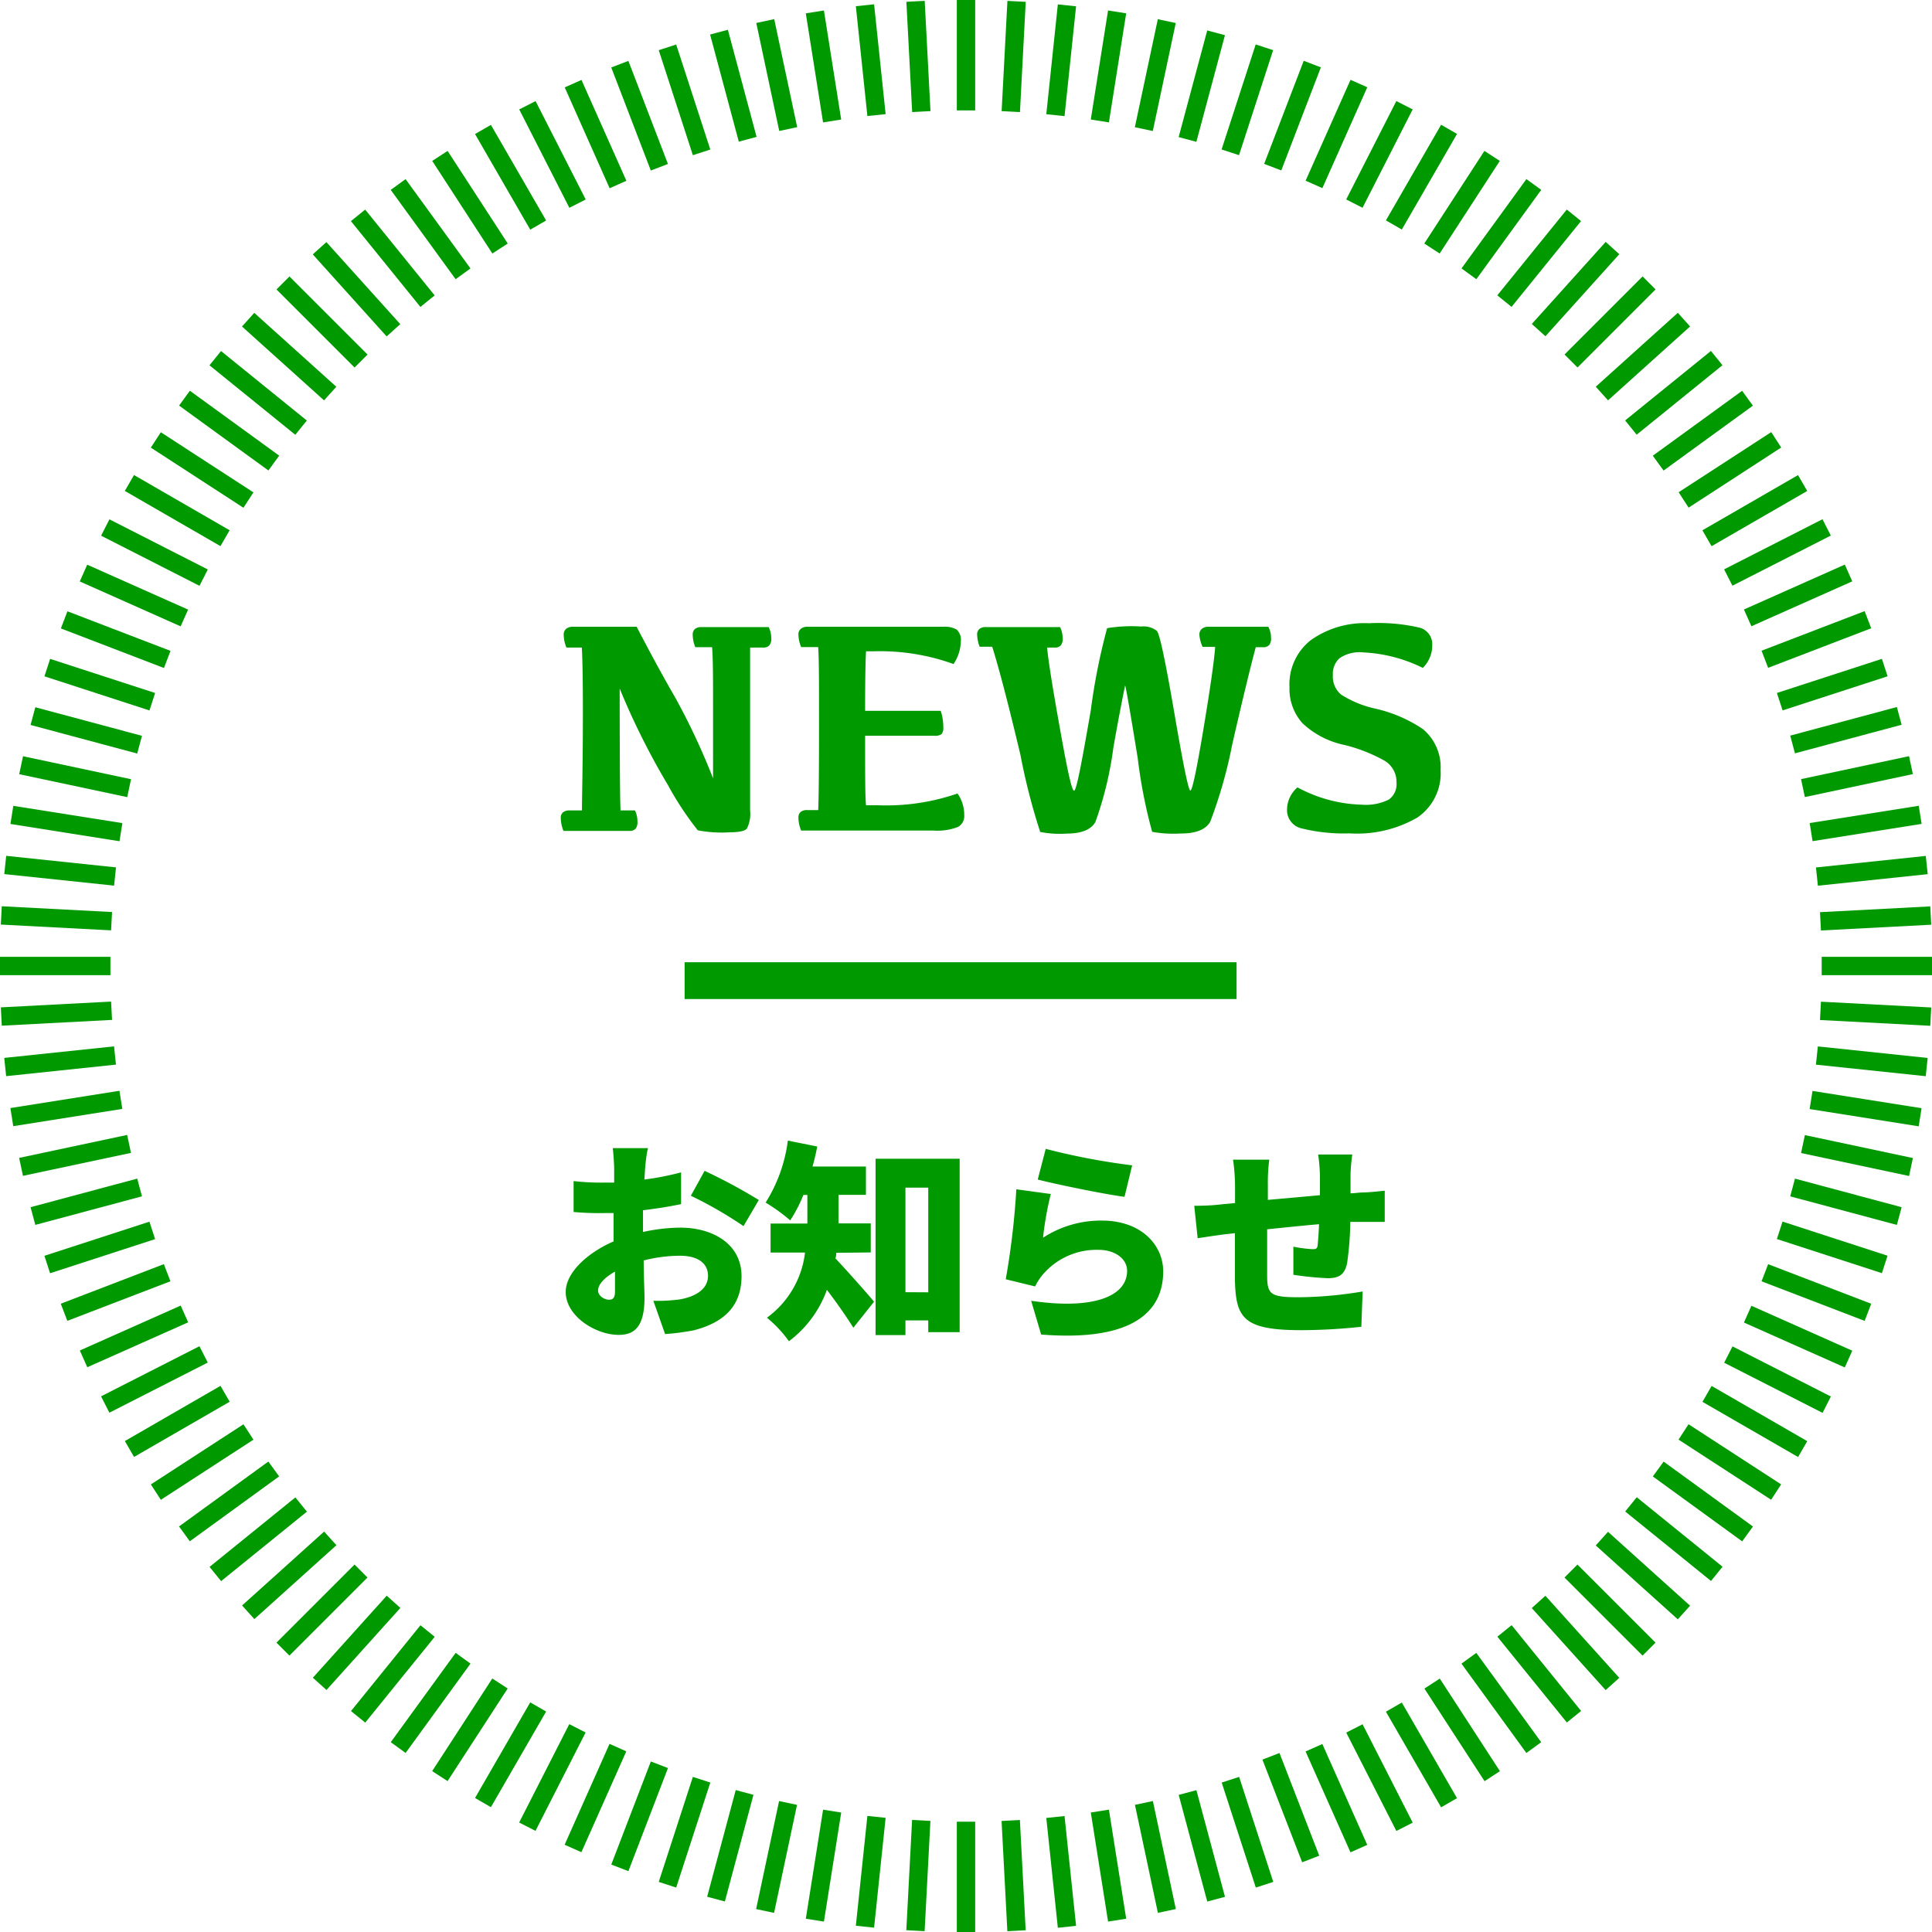 <svg xmlns="http://www.w3.org/2000/svg" viewBox="0 0 164.3 164.3"><defs><style>.cls-1{fill:#090;}</style></defs><g id="レイヤー_2" data-name="レイヤー 2"><g id="メイン"><rect class="cls-1" x="81.37" width="1.56" height="9.39"/><rect class="cls-1" x="77.32" y="0.11" width="1.56" height="9.39" transform="translate(-0.14 4.09) rotate(-3)"/><rect class="cls-1" x="73.27" y="0.42" width="1.56" height="9.39" transform="translate(-0.13 7.77) rotate(-6)"/><rect class="cls-1" x="69.25" y="0.95" width="1.56" height="9.39" transform="translate(-0.02 11.03) rotate(-9)"/><rect class="cls-1" x="65.27" y="1.69" width="1.56" height="9.39" transform="translate(0.12 13.87) rotate(-12)"/><rect class="cls-1" x="61.32" y="2.64" width="1.56" height="9.39" transform="matrix(0.97, -0.26, 0.26, 0.97, 0.22, 16.32)"/><rect class="cls-1" x="57.43" y="3.79" width="1.56" height="9.39" transform="translate(0.23 18.41) rotate(-18)"/><rect class="cls-1" x="53.61" y="5.14" width="1.56" height="9.39" transform="translate(0.09 20.15) rotate(-21)"/><rect class="cls-1" x="49.86" y="6.7" width="1.56" height="9.39" transform="translate(-0.25 21.59) rotate(-24)"/><rect class="cls-1" x="46.2" y="8.44" width="1.56" height="9.39" transform="translate(-0.84 22.76) rotate(-27)"/><rect class="cls-1" x="42.64" y="10.38" width="1.56" height="9.39" transform="translate(-1.72 23.73) rotate(-30)"/><rect class="cls-1" x="39.18" y="12.5" width="1.56" height="9.39" transform="translate(-2.91 24.54) rotate(-33)"/><rect class="cls-1" x="35.84" y="14.79" width="1.56" height="9.39" transform="translate(-4.46 25.25) rotate(-36)"/><rect class="cls-1" x="32.62" y="17.26" width="1.56" height="9.39" transform="translate(-6.37 25.92) rotate(-39)"/><rect class="cls-1" x="29.54" y="19.9" width="1.56" height="9.39" transform="translate(-8.67 26.61) rotate(-42)"/><rect class="cls-1" x="26.6" y="22.69" width="1.56" height="9.39" transform="translate(-11.34 27.38) rotate(-45)"/><rect class="cls-1" x="23.81" y="25.63" width="1.56" height="9.39" transform="translate(-14.4 28.31) rotate(-48)"/><rect class="cls-1" x="21.17" y="28.71" width="1.56" height="9.39" transform="translate(-17.82 29.45) rotate(-51)"/><rect class="cls-1" x="18.71" y="31.93" width="1.56" height="9.39" transform="translate(-21.6 30.86) rotate(-54)"/><rect class="cls-1" x="16.41" y="35.27" width="1.56" height="9.39" transform="translate(-25.69 32.62) rotate(-57)"/><rect class="cls-1" x="14.29" y="38.73" width="1.56" height="9.39" transform="translate(-30.07 34.76) rotate(-60)"/><rect class="cls-1" x="12.35" y="42.29" width="1.56" height="9.39" transform="translate(-34.69 37.36) rotate(-63)"/><rect class="cls-1" x="10.61" y="45.95" width="1.56" height="9.39" transform="translate(-39.51 40.45) rotate(-66)"/><rect class="cls-1" x="9.06" y="49.7" width="1.56" height="9.39" transform="translate(-44.47 44.09) rotate(-69)"/><rect class="cls-1" x="7.7" y="53.52" width="1.56" height="9.39" transform="translate(-49.5 48.3) rotate(-72)"/><rect class="cls-1" x="6.55" y="57.41" width="1.56" height="9.39" transform="translate(-54.55 53.12) rotate(-75)"/><rect class="cls-1" x="5.6" y="61.35" width="1.56" height="9.39" transform="translate(-59.54 58.56) rotate(-78)"/><rect class="cls-1" x="4.87" y="65.34" width="1.56" height="9.39" transform="translate(-64.41 64.66) rotate(-81)"/><rect class="cls-1" x="4.34" y="69.36" width="1.56" height="9.39" transform="translate(-69.07 71.4) rotate(-84)"/><rect class="cls-1" x="4.02" y="73.4" width="1.56" height="9.39" transform="translate(-73.44 78.8) rotate(-87)"/><rect class="cls-1" y="81.37" width="9.39" height="1.56"/><rect class="cls-1" x="0.11" y="85.42" width="9.39" height="1.56" transform="translate(-4.51 0.37) rotate(-3)"/><rect class="cls-1" x="0.42" y="89.47" width="9.39" height="1.56" transform="translate(-9.41 1.03) rotate(-6)"/><rect class="cls-1" x="0.95" y="93.49" width="9.39" height="1.56" transform="translate(-14.68 2.04) rotate(-9)"/><rect class="cls-1" x="1.69" y="97.47" width="9.39" height="1.56" transform="translate(-20.29 3.48) rotate(-12)"/><rect class="cls-1" x="2.64" y="101.42" width="9.39" height="1.56" transform="translate(-26.2 5.38) rotate(-15)"/><rect class="cls-1" x="3.79" y="105.31" width="9.39" height="1.56" transform="translate(-32.37 7.81) rotate(-18)"/><rect class="cls-1" x="5.14" y="109.13" width="9.39" height="1.56" transform="translate(-38.74 10.83) rotate(-21)"/><rect class="cls-1" x="6.7" y="112.87" width="9.39" height="1.56" transform="translate(-45.24 14.46) rotate(-24)"/><rect class="cls-1" x="8.44" y="116.53" width="9.39" height="1.56" transform="translate(-51.83 18.75) rotate(-27)"/><rect class="cls-1" x="10.38" y="120.1" width="9.39" height="1.56" transform="translate(-58.42 23.73) rotate(-30)"/><rect class="cls-1" x="12.5" y="123.56" width="9.39" height="1.56" transform="translate(-64.95 29.42) rotate(-33)"/><rect class="cls-1" x="14.79" y="126.9" width="9.39" height="1.56" transform="translate(-71.33 35.84) rotate(-36)"/><rect class="cls-1" x="17.26" y="130.12" width="9.39" height="1.56" transform="translate(-77.48 42.99) rotate(-39)"/><rect class="cls-1" x="19.9" y="133.2" width="9.39" height="1.56" transform="translate(-83.33 50.86) rotate(-42)"/><rect class="cls-1" x="22.69" y="136.14" width="9.39" height="1.56" transform="translate(-88.8 59.47) rotate(-45)"/><rect class="cls-1" x="25.63" y="138.93" width="9.39" height="1.56" transform="translate(-93.79 68.76) rotate(-48)"/><rect class="cls-1" x="28.71" y="141.57" width="9.39" height="1.56" transform="translate(-98.24 78.73) rotate(-51)"/><rect class="cls-1" x="31.93" y="144.03" width="9.39" height="1.56" transform="translate(-102.06 89.33) rotate(-54)"/><rect class="cls-1" x="35.27" y="146.33" width="9.39" height="1.56" transform="translate(-105.18 100.5) rotate(-57)"/><rect class="cls-1" x="38.73" y="148.45" width="9.39" height="1.56" transform="translate(-107.53 112.22) rotate(-60)"/><rect class="cls-1" x="42.29" y="150.38" width="9.39" height="1.56" transform="translate(-109.04 124.4) rotate(-63)"/><rect class="cls-1" x="45.95" y="152.13" width="9.39" height="1.56" transform="translate(-109.65 136.98) rotate(-66)"/><rect class="cls-1" x="49.7" y="153.68" width="9.39" height="1.56" transform="translate(-109.3 149.89) rotate(-69)"/><rect class="cls-1" x="53.52" y="155.04" width="9.39" height="1.56" transform="translate(-107.97 163.03) rotate(-72)"/><rect class="cls-1" x="57.41" y="156.19" width="9.39" height="1.56" transform="translate(-105.59 176.33) rotate(-75)"/><rect class="cls-1" x="61.35" y="157.13" width="9.39" height="1.56" transform="translate(-102.15 189.69) rotate(-78)"/><rect class="cls-1" x="65.34" y="157.87" width="9.39" height="1.56" transform="translate(-97.62 203.01) rotate(-81)"/><rect class="cls-1" x="69.36" y="158.4" width="9.39" height="1.56" transform="translate(-92 216.19) rotate(-84)"/><rect class="cls-1" x="73.4" y="158.72" width="9.39" height="1.56" transform="translate(-85.27 229.14) rotate(-87)"/><rect class="cls-1" x="81.37" y="154.92" width="1.56" height="9.39"/><rect class="cls-1" x="85.42" y="154.81" width="1.56" height="9.39" transform="translate(-8.23 4.73) rotate(-3)"/><rect class="cls-1" x="89.47" y="154.49" width="1.56" height="9.39" transform="translate(-16.15 10.31) rotate(-6)"/><rect class="cls-1" x="93.49" y="153.96" width="1.56" height="9.39" transform="translate(-23.66 16.7) rotate(-9)"/><rect class="cls-1" x="97.47" y="153.22" width="1.56" height="9.39" transform="translate(-30.68 23.88) rotate(-12)"/><rect class="cls-1" x="101.42" y="152.28" width="1.56" height="9.39" transform="translate(-37.14 31.8) rotate(-15)"/><rect class="cls-1" x="105.31" y="151.12" width="1.56" height="9.39" transform="translate(-42.96 40.41) rotate(-18)"/><rect class="cls-1" x="109.13" y="149.77" width="1.56" height="9.39" transform="matrix(0.93, -0.36, 0.36, 0.93, -48.05, 49.64)"/><rect class="cls-1" x="112.87" y="148.22" width="1.56" height="9.39" transform="translate(-52.37 59.45) rotate(-24)"/><rect class="cls-1" x="116.53" y="146.47" width="1.56" height="9.39" transform="translate(-55.84 69.74) rotate(-27)"/><rect class="cls-1" x="120.1" y="144.54" width="1.56" height="9.39" transform="translate(-58.42 80.44) rotate(-30)"/><rect class="cls-1" x="123.56" y="142.42" width="1.56" height="9.39" transform="translate(-60.06 91.45) rotate(-33)"/><rect class="cls-1" x="126.9" y="140.12" width="1.56" height="9.39" transform="translate(-60.74 102.71) rotate(-36)"/><rect class="cls-1" x="130.12" y="137.65" width="1.56" height="9.39" transform="translate(-60.41 114.1) rotate(-39)"/><rect class="cls-1" x="133.2" y="135.02" width="1.56" height="9.39" transform="translate(-59.07 125.54) rotate(-42)"/><rect class="cls-1" x="136.14" y="132.23" width="1.56" height="9.39" transform="translate(-56.72 136.92) rotate(-45)"/><rect class="cls-1" x="138.93" y="129.29" width="1.56" height="9.39" transform="translate(-53.34 148.16) rotate(-48)"/><rect class="cls-1" x="141.57" y="126.2" width="1.56" height="9.39" transform="translate(-48.96 159.14) rotate(-51)"/><rect class="cls-1" x="144.03" y="122.99" width="1.56" height="9.39" transform="translate(-43.6 169.79) rotate(-54)"/><rect class="cls-1" x="146.33" y="119.64" width="1.56" height="9.39" transform="translate(-37.29 179.99) rotate(-57)"/><rect class="cls-1" x="148.45" y="116.19" width="1.56" height="9.39" transform="translate(-30.07 189.68) rotate(-60)"/><rect class="cls-1" x="150.38" y="112.62" width="1.56" height="9.39" transform="translate(-21.99 198.75) rotate(-63)"/><rect class="cls-1" x="152.13" y="108.96" width="1.56" height="9.39" transform="translate(-13.11 207.13) rotate(-66)"/><rect class="cls-1" x="153.68" y="105.22" width="1.56" height="9.39" transform="translate(-3.5 214.73) rotate(-69)"/><rect class="cls-1" x="155.04" y="101.39" width="1.56" height="9.39" transform="translate(6.77 221.49) rotate(-72)"/><rect class="cls-1" x="156.19" y="97.51" width="1.56" height="9.39" transform="translate(17.63 227.37) rotate(-75)"/><rect class="cls-1" x="157.13" y="93.56" width="1.56" height="9.39" transform="translate(28.98 232.3) rotate(-78)"/><rect class="cls-1" x="157.87" y="89.57" width="1.56" height="9.39" transform="translate(40.73 236.23) rotate(-81)"/><rect class="cls-1" x="158.4" y="85.55" width="1.56" height="9.39" transform="translate(52.79 239.13) rotate(-84)"/><rect class="cls-1" x="158.72" y="81.51" width="1.56" height="9.39" transform="translate(65.07 240.98) rotate(-87)"/><rect class="cls-1" x="154.92" y="81.37" width="9.39" height="1.56"/><rect class="cls-1" x="154.81" y="77.32" width="9.39" height="1.56" transform="translate(-3.87 8.46) rotate(-3)"/><rect class="cls-1" x="154.49" y="73.27" width="9.39" height="1.56" transform="translate(-6.87 17.05) rotate(-6)"/><rect class="cls-1" x="153.96" y="69.25" width="9.39" height="1.56" transform="translate(-9 25.68) rotate(-9)"/><rect class="cls-1" x="153.22" y="65.27" width="9.39" height="1.56" transform="translate(-10.28 34.27) rotate(-12)"/><rect class="cls-1" x="152.28" y="61.32" width="9.39" height="1.56" transform="translate(-10.72 42.74) rotate(-15)"/><rect class="cls-1" x="151.12" y="57.43" width="9.39" height="1.56" transform="translate(-10.36 51.01) rotate(-18)"/><rect class="cls-1" x="149.77" y="53.61" width="9.39" height="1.56" transform="translate(-9.23 58.96) rotate(-21)"/><rect class="cls-1" x="148.22" y="49.86" width="9.39" height="1.56" transform="translate(-7.38 66.57) rotate(-24)"/><rect class="cls-1" x="146.47" y="46.2" width="9.39" height="1.56" transform="translate(-4.86 73.75) rotate(-27)"/><rect class="cls-1" x="144.54" y="42.64" width="9.39" height="1.56" transform="translate(-1.72 80.44) rotate(-30)"/><rect class="cls-1" x="142.42" y="39.18" width="9.39" height="1.56" transform="translate(1.97 86.57) rotate(-33)"/><rect class="cls-1" x="140.12" y="35.84" width="9.39" height="1.56" transform="translate(6.13 92.12) rotate(-36)"/><rect class="cls-1" x="137.65" y="32.62" width="9.39" height="1.56" transform="translate(10.7 97.03) rotate(-39)"/><rect class="cls-1" x="135.02" y="29.54" width="9.39" height="1.56" transform="translate(15.6 101.28) rotate(-42)"/><rect class="cls-1" x="132.23" y="26.6" width="9.39" height="1.56" transform="translate(20.74 104.84) rotate(-45)"/><rect class="cls-1" x="129.29" y="23.81" width="9.39" height="1.56" transform="translate(26.06 107.7) rotate(-48)"/><rect class="cls-1" x="126.2" y="21.17" width="9.39" height="1.56" transform="translate(31.46 109.87) rotate(-51)"/><rect class="cls-1" x="122.99" y="18.71" width="9.39" height="1.56" transform="translate(36.86 111.33) rotate(-54)"/><rect class="cls-1" x="119.64" y="16.41" width="9.39" height="1.56" transform="translate(42.2 112.11) rotate(-57)"/><rect class="cls-1" x="116.19" y="14.29" width="9.39" height="1.56" transform="translate(47.39 112.22) rotate(-60)"/><rect class="cls-1" x="112.62" y="12.35" width="9.39" height="1.56" transform="translate(52.35 111.7) rotate(-63)"/><rect class="cls-1" x="108.96" y="10.61" width="9.39" height="1.56" transform="translate(57.02 110.59) rotate(-66)"/><rect class="cls-1" x="105.22" y="9.06" width="9.39" height="1.56" transform="translate(61.34 108.92) rotate(-69)"/><rect class="cls-1" x="101.39" y="7.7" width="9.39" height="1.56" transform="translate(65.23 106.76) rotate(-72)"/><rect class="cls-1" x="97.51" y="6.55" width="9.39" height="1.56" transform="translate(68.67 104.15) rotate(-75)"/><rect class="cls-1" x="93.56" y="5.6" width="9.39" height="1.56" transform="translate(71.58 101.17) rotate(-78)"/><rect class="cls-1" x="89.57" y="4.87" width="9.39" height="1.56" transform="translate(73.94 97.87) rotate(-81)"/><rect class="cls-1" x="85.55" y="4.34" width="9.39" height="1.56" transform="translate(75.72 94.34) rotate(-84)"/><rect class="cls-1" x="81.51" y="4.02" width="9.39" height="1.56" transform="translate(76.9 90.64) rotate(-87)"/><rect class="cls-1" x="58.22" y="81.83" width="46.94" height="3.13"/><path class="cls-1" d="M48.69,53.3h5.45c1.13,2.17,2.22,4.19,3.27,6a57.73,57.73,0,0,1,3.23,6.89V60.38c0-2.48,0-4.26-.08-5.34H59.13A2.88,2.88,0,0,1,58.91,54a.63.63,0,0,1,.19-.51.85.85,0,0,1,.56-.16h5.71a2.12,2.12,0,0,1,.22.94.88.88,0,0,1-.17.62.68.68,0,0,1-.53.18h-1.1c0,1.08,0,2.87,0,5.35v8.52a2.71,2.71,0,0,1-.28,1.53c-.19.21-.68.31-1.48.31a10.62,10.62,0,0,1-2.69-.17,26.67,26.67,0,0,1-2.54-3.85,62,62,0,0,1-4.1-8.2q0,8.73.07,10.36H54a2.19,2.19,0,0,1,.21.94.92.92,0,0,1-.16.62.68.68,0,0,1-.52.18H47.92a3,3,0,0,1-.23-1.08.59.59,0,0,1,.19-.5.83.83,0,0,1,.56-.16h1.05c0-1.09.08-3.92.08-8.51q0-3.72-.09-5.34H48.17A2.91,2.91,0,0,1,47.94,54a.63.63,0,0,1,.19-.51A.85.85,0,0,1,48.69,53.3Z"/><path class="cls-1" d="M68.65,53.3H80.2a2.11,2.11,0,0,1,1.16.24,1.19,1.19,0,0,1,.35,1,3.59,3.59,0,0,1-.62,1.93,18.38,18.38,0,0,0-6.83-1.08h-.61c-.05.83-.08,2.51-.08,5.06H80a4.41,4.41,0,0,1,.22,1.4.82.82,0,0,1-.15.58.92.92,0,0,1-.59.14H73.57c0,3.26,0,5.23.08,5.91h1a18.55,18.55,0,0,0,6.78-1A3.17,3.17,0,0,1,82,69.32a1.06,1.06,0,0,1-.52,1,4.82,4.82,0,0,1-2.11.31H68.13a2.87,2.87,0,0,1-.23-1.08.59.59,0,0,1,.19-.5.83.83,0,0,1,.56-.16h.93q.08-1.64.07-8.52c0-2.48,0-4.26-.07-5.34H68.13A2.91,2.91,0,0,1,67.9,54a.6.6,0,0,1,.19-.51A.83.83,0,0,1,68.65,53.3Z"/><path class="cls-1" d="M102.76,53.3h5.1a2,2,0,0,1,.23.94.89.89,0,0,1-.16.62.69.69,0,0,1-.53.18h-.61q-.72,2.7-2,8.27a39.75,39.75,0,0,1-1.87,6.57c-.38.66-1.2,1-2.47,1a10.28,10.28,0,0,1-2.47-.14,43.11,43.11,0,0,1-1.23-6.29q-1-6.15-1.07-6.15s-.38,1.76-1,5.3a30.29,30.29,0,0,1-1.52,6.29q-.55,1-2.46,1a8.62,8.62,0,0,1-2.24-.14,53.39,53.39,0,0,1-1.68-6.55Q85.25,57.77,84.38,55H83.31A3.07,3.07,0,0,1,83.1,54a.6.6,0,0,1,.19-.51.81.81,0,0,1,.56-.16h6.3a2.12,2.12,0,0,1,.22.94.89.89,0,0,1-.16.62.7.7,0,0,1-.54.18h-.62c.09,1.08.46,3.38,1.09,6.9s1,5.27,1.2,5.27.63-2.27,1.42-6.82a53,53,0,0,1,1.39-7,12.94,12.94,0,0,1,2.91-.14,1.83,1.83,0,0,1,1.32.37c.24.25.73,2.57,1.49,7s1.2,6.58,1.36,6.58.53-1.74,1.11-5.22.91-5.79,1-7h-1.07A2.91,2.91,0,0,1,102,54a.63.63,0,0,1,.19-.51A.85.85,0,0,1,102.76,53.3Z"/><path class="cls-1" d="M116.42,53a15.59,15.59,0,0,1,4.32.38,1.46,1.46,0,0,1,1.06,1.49A2.7,2.7,0,0,1,121,56.8a12.78,12.78,0,0,0-5.09-1.32,3,3,0,0,0-2,.5,1.78,1.78,0,0,0-.56,1.43,2,2,0,0,0,.7,1.66,9,9,0,0,0,2.81,1.17A12,12,0,0,1,121,62a4.21,4.21,0,0,1,1.51,3.47,4.55,4.55,0,0,1-2,4.07,10.26,10.26,0,0,1-5.76,1.33,14.72,14.72,0,0,1-4-.41,1.59,1.59,0,0,1-1.3-1.61,2.53,2.53,0,0,1,.89-1.89,12.13,12.13,0,0,0,5.44,1.47A4.39,4.39,0,0,0,118.1,68a1.6,1.6,0,0,0,.66-1.45,2.1,2.1,0,0,0-1-1.85,13.76,13.76,0,0,0-3.39-1.34,7.39,7.39,0,0,1-3.61-1.86,4.37,4.37,0,0,1-1.1-3.06,4.77,4.77,0,0,1,1.81-4A7.91,7.91,0,0,1,116.42,53Z"/><path class="cls-1" d="M54.86,99.39l-.06.92a24,24,0,0,0,3.12-.61l0,2.7c-1,.21-2.14.39-3.24.52,0,.38,0,.76,0,1.15v.7a15.38,15.38,0,0,1,3.17-.37c2.85,0,5.21,1.45,5.21,4.12,0,2.1-1,3.83-4.06,4.61a19.69,19.69,0,0,1-2.44.32l-1-2.83a13.67,13.67,0,0,0,2.26-.12c1.38-.24,2.39-.9,2.39-2s-.9-1.71-2.39-1.71a12.64,12.64,0,0,0-3.08.4c0,1.35.07,2.61.07,3.16,0,2.54-.9,3.17-2.2,3.17-1.94,0-4.5-1.58-4.5-3.65,0-1.62,1.8-3.31,4.07-4.3,0-.47,0-.94,0-1.41v-1c-.29,0-.54,0-.77,0a23.75,23.75,0,0,1-2.63-.09l0-2.63a20.47,20.47,0,0,0,2.59.13c.27,0,.56,0,.86,0V99.41c0-.38-.07-1.42-.12-1.77h3C55,98,54.89,98.92,54.86,99.39Zm-3.08,11.14c.27,0,.52-.07.52-.7,0-.34,0-1,0-1.69-.9.5-1.44,1.1-1.44,1.6S51.44,110.53,51.78,110.53Zm12.75-8.48-1.3,2.22a34.51,34.51,0,0,0-4.48-2.58l1.17-2.12A46.76,46.76,0,0,1,64.53,102.05Z"/><path class="cls-1" d="M71.11,106.54c0,.16,0,.32-.07.47.95,1,2.82,3.11,3.29,3.69l-1.76,2.21c-.58-.93-1.44-2.16-2.25-3.22a9.45,9.45,0,0,1-3.23,4.37,10.32,10.32,0,0,0-1.87-2,8,8,0,0,0,3.24-5.54H65.53v-2.47h3.13v-2.43h-.34a12,12,0,0,1-1.12,2.16,15.5,15.5,0,0,0-2.09-1.51A13,13,0,0,0,67,97l2.5.5c-.11.56-.24,1.14-.4,1.7h4.54v2.41H71.31v2.43h2.74v2.47Zm10.5-8v14.75H78.94v-1H77v1.25H74.46v-15ZM78.94,109.9V101H77v8.89Z"/><path class="cls-1" d="M88.7,105.26a9,9,0,0,1,5-1.46c3.39,0,5.22,2.11,5.22,4.32,0,3.33-2.46,6-10.38,5.37l-.85-2.87c5.26.78,8.16-.36,8.16-2.55,0-1-1-1.78-2.42-1.78a6,6,0,0,0-4.66,2,4.65,4.65,0,0,0-.74,1.11l-2.5-.61a66.1,66.1,0,0,0,.9-7.65l2.93.4A28.08,28.08,0,0,0,88.7,105.26Zm7.58-6.16-.65,2.68c-1.89-.25-6-1.11-7.38-1.47l.68-2.61A56.52,56.52,0,0,0,96.28,99.1Z"/><path class="cls-1" d="M114.85,99.84c0,.63,0,1.15,0,1.64.34,0,.68-.06,1-.07.5,0,1.31-.09,1.91-.15v2.65c-.35,0-1.44,0-1.93,0l-1,0a26.68,26.68,0,0,1-.27,3.51c-.21,1-.7,1.28-1.67,1.28a27.63,27.63,0,0,1-2.9-.29l0-2.39a11.65,11.65,0,0,0,1.59.21c.3,0,.45,0,.48-.38s.09-1,.11-1.74c-1.44.12-3,.29-4.41.43,0,1.53,0,3.08,0,3.87,0,1.67.25,1.91,2.72,1.91a34,34,0,0,0,5.4-.49l-.11,3a48.86,48.86,0,0,1-5.08.29c-4.93,0-5.59-1-5.67-4.25,0-.77,0-2.41,0-4l-.81.09c-.58.07-1.9.27-2.36.34l-.29-2.76c.48,0,1.4,0,2.47-.14l1-.09v-1.42a16.58,16.58,0,0,0-.17-2.27h3.08a14.75,14.75,0,0,0-.12,2.11c0,.3,0,.77,0,1.31l4.43-.4V100a15.75,15.75,0,0,0-.15-1.82H115A16,16,0,0,0,114.85,99.84Z"/></g></g></svg>